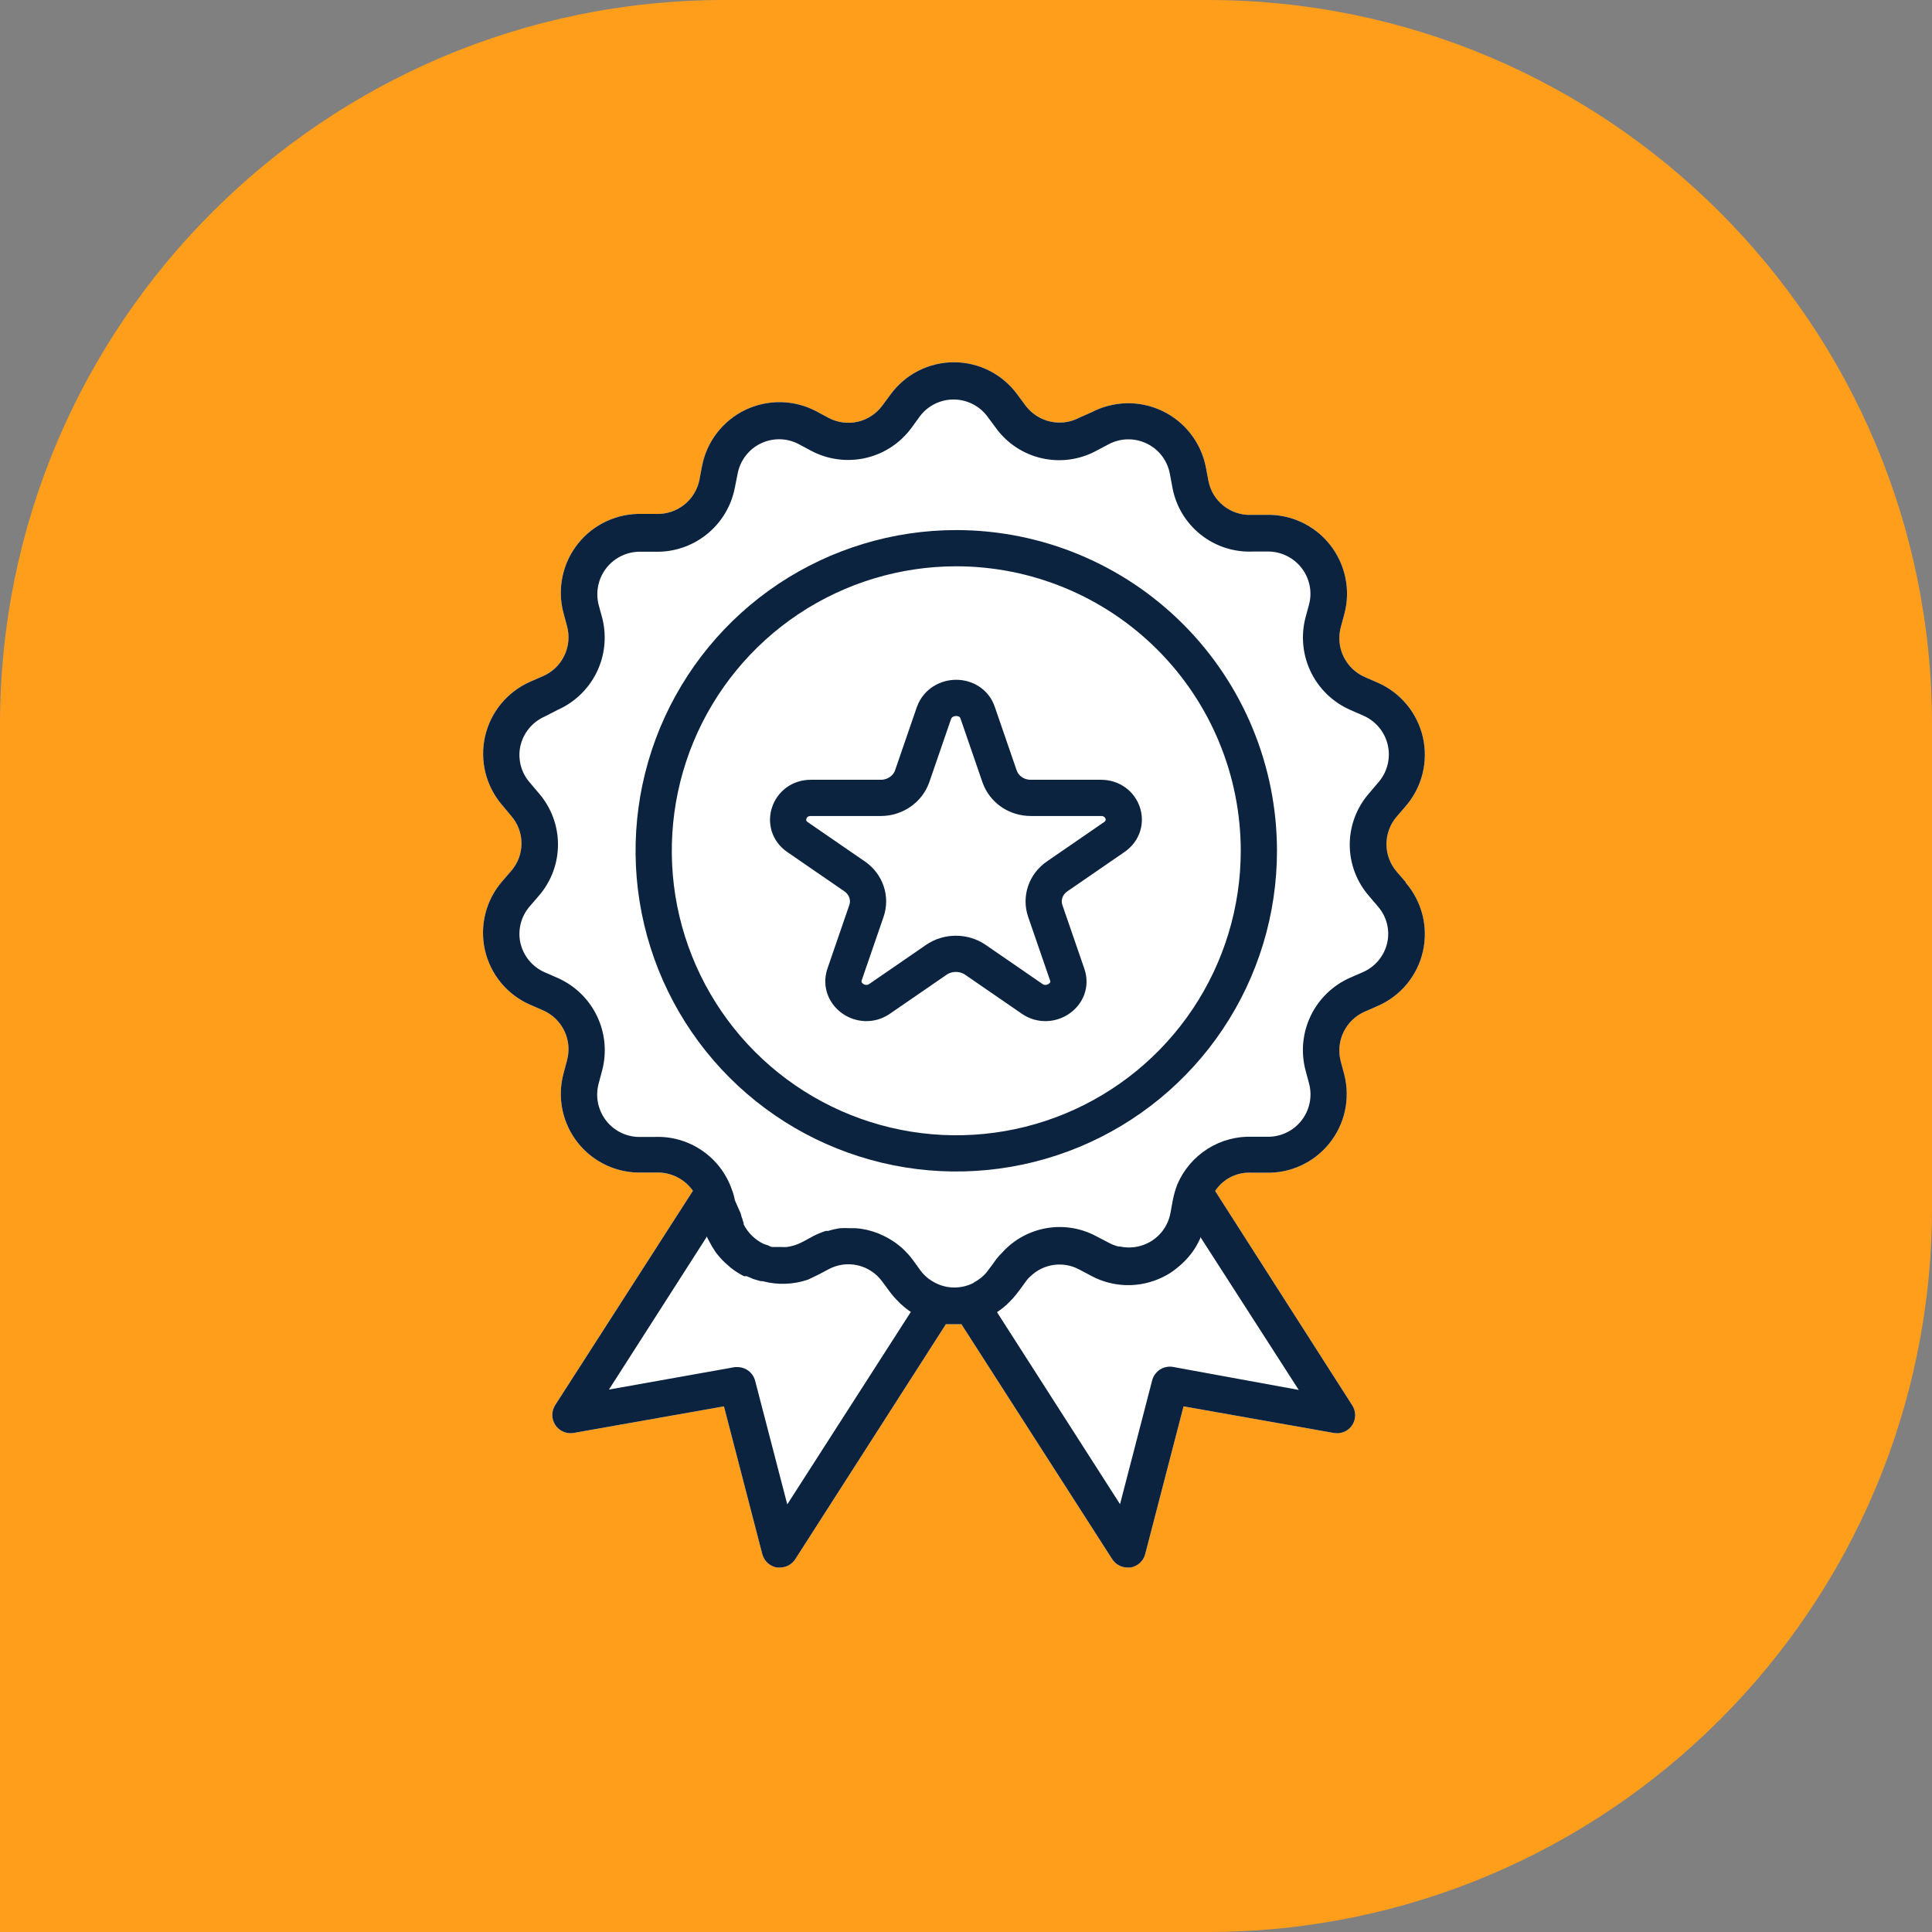 <svg width="80" height="80" viewBox="0 0 80 80" fill="none" xmlns="http://www.w3.org/2000/svg">
<rect x="0" y="0" width="80" height="80" fill="#808080" stroke="none"/>
<path d="M0 30C0 13.431 13.431 0 30 0H50C66.569 0 80 13.431 80 30V50C80 66.569 66.569 80 50 80H0V30Z" fill="#FF9E1B"/>
<path d="M58.207 36.526L57.829 36.088C57.559 35.772 57.411 35.37 57.411 34.954C57.411 34.539 57.559 34.137 57.829 33.821L58.207 33.382C58.541 32.996 58.779 32.536 58.903 32.041C59.027 31.545 59.032 31.027 58.919 30.529C58.805 30.031 58.577 29.567 58.251 29.174C57.925 28.78 57.511 28.469 57.043 28.265L56.506 28.031C56.125 27.863 55.815 27.564 55.634 27.189C55.452 26.814 55.411 26.386 55.516 25.983L55.667 25.423C55.799 24.93 55.813 24.413 55.708 23.913C55.604 23.414 55.383 22.945 55.065 22.547C54.747 22.147 54.34 21.828 53.876 21.615C53.412 21.402 52.905 21.301 52.395 21.319H51.82C51.401 21.337 50.99 21.203 50.663 20.942C50.335 20.681 50.112 20.31 50.036 19.898L49.931 19.339C49.832 18.839 49.619 18.369 49.307 17.966C48.995 17.563 48.593 17.238 48.133 17.018C47.674 16.798 47.169 16.688 46.66 16.697C46.151 16.707 45.65 16.835 45.199 17.071L44.685 17.298C44.317 17.491 43.892 17.547 43.486 17.455C43.081 17.364 42.721 17.131 42.47 16.799L42.123 16.331C41.821 15.918 41.426 15.583 40.971 15.352C40.515 15.12 40.011 15 39.5 15C38.989 15 38.485 15.12 38.029 15.352C37.574 15.583 37.179 15.918 36.877 16.331L36.537 16.792C36.29 17.13 35.929 17.367 35.522 17.462C35.114 17.556 34.685 17.501 34.315 17.306L33.794 17.026C33.343 16.789 32.843 16.661 32.334 16.652C31.825 16.643 31.321 16.753 30.862 16.973C30.403 17.193 30.002 17.518 29.691 17.921C29.379 18.324 29.167 18.794 29.07 19.294L28.964 19.86C28.883 20.269 28.661 20.636 28.336 20.896C28.011 21.156 27.604 21.293 27.188 21.281H26.605C26.095 21.263 25.588 21.364 25.124 21.578C24.66 21.791 24.253 22.11 23.935 22.509C23.617 22.908 23.396 23.376 23.292 23.875C23.187 24.375 23.201 24.892 23.333 25.386L23.484 25.945C23.589 26.348 23.548 26.776 23.366 27.151C23.185 27.527 22.875 27.825 22.494 27.993L21.957 28.227C21.49 28.432 21.078 28.743 20.753 29.135C20.428 29.528 20.2 29.991 20.086 30.488C19.973 30.985 19.978 31.502 20.101 31.997C20.224 32.492 20.461 32.95 20.793 33.337L21.171 33.79C21.444 34.105 21.594 34.508 21.594 34.924C21.594 35.341 21.444 35.743 21.171 36.058L20.793 36.496C20.459 36.882 20.221 37.341 20.097 37.836C19.973 38.331 19.968 38.848 20.081 39.346C20.195 39.843 20.423 40.307 20.749 40.7C21.075 41.092 21.489 41.403 21.957 41.606L22.494 41.84C22.875 42.008 23.185 42.306 23.366 42.682C23.548 43.057 23.589 43.485 23.484 43.888L23.333 44.455C23.201 44.948 23.187 45.465 23.291 45.964C23.396 46.464 23.616 46.931 23.935 47.33C24.253 47.728 24.661 48.047 25.125 48.259C25.588 48.471 26.096 48.571 26.605 48.552H27.18C27.475 48.543 27.767 48.607 28.031 48.739C28.295 48.871 28.522 49.066 28.692 49.308L22.985 58.189C22.908 58.311 22.868 58.454 22.869 58.599C22.871 58.743 22.914 58.885 22.994 59.006C23.073 59.127 23.186 59.223 23.319 59.281C23.451 59.34 23.598 59.36 23.741 59.337L29.977 58.234L31.564 64.349C31.6 64.491 31.678 64.62 31.786 64.72C31.895 64.819 32.031 64.885 32.176 64.908H32.297C32.423 64.908 32.548 64.876 32.659 64.815C32.77 64.754 32.864 64.667 32.932 64.56L39.167 54.833H39.492H39.81L46.053 64.56C46.122 64.668 46.217 64.756 46.33 64.817C46.442 64.878 46.568 64.909 46.696 64.908H46.809C46.954 64.885 47.09 64.819 47.199 64.72C47.307 64.62 47.385 64.491 47.421 64.349L49.008 58.234L55.236 59.337C55.38 59.362 55.528 59.344 55.662 59.287C55.797 59.229 55.911 59.134 55.992 59.012C56.072 58.89 56.114 58.747 56.114 58.6C56.114 58.454 56.072 58.311 55.992 58.189L50.316 49.315C50.48 49.068 50.705 48.868 50.971 48.735C51.236 48.602 51.532 48.542 51.828 48.559H52.41C52.913 48.575 53.413 48.473 53.871 48.262C54.329 48.051 54.731 47.737 55.047 47.344C55.362 46.952 55.583 46.491 55.691 45.999C55.798 45.507 55.79 44.997 55.667 44.508L55.516 43.941C55.411 43.538 55.452 43.11 55.634 42.735C55.815 42.359 56.125 42.061 56.506 41.893L57.043 41.658C57.511 41.456 57.925 41.145 58.251 40.753C58.577 40.36 58.806 39.896 58.919 39.399C59.032 38.901 59.027 38.384 58.903 37.889C58.779 37.394 58.541 36.935 58.207 36.549V36.526Z" fill="white"/>
<path d="M58.207 36.526L57.829 36.088C57.559 35.772 57.411 35.37 57.411 34.954C57.411 34.539 57.559 34.137 57.829 33.821L58.207 33.382C58.541 32.996 58.779 32.536 58.903 32.041C59.027 31.545 59.032 31.027 58.919 30.529C58.805 30.031 58.577 29.567 58.251 29.174C57.925 28.78 57.511 28.469 57.043 28.265L56.506 28.031C56.125 27.863 55.815 27.564 55.634 27.189C55.452 26.814 55.411 26.386 55.516 25.983L55.667 25.423C55.799 24.93 55.813 24.413 55.708 23.913C55.604 23.414 55.383 22.945 55.065 22.547C54.747 22.147 54.34 21.828 53.876 21.615C53.412 21.402 52.905 21.301 52.395 21.319H51.82C51.401 21.337 50.99 21.203 50.663 20.942C50.335 20.681 50.112 20.31 50.036 19.898L49.931 19.339C49.832 18.839 49.619 18.369 49.307 17.966C48.995 17.563 48.593 17.238 48.133 17.018C47.674 16.798 47.169 16.688 46.66 16.697C46.151 16.707 45.65 16.835 45.199 17.071L44.685 17.298C44.317 17.491 43.892 17.547 43.486 17.455C43.081 17.364 42.721 17.131 42.47 16.799L42.123 16.331C41.821 15.918 41.426 15.583 40.971 15.352C40.515 15.12 40.011 15 39.5 15C38.989 15 38.485 15.12 38.029 15.352C37.574 15.583 37.179 15.918 36.877 16.331L36.537 16.792C36.29 17.13 35.929 17.367 35.522 17.462C35.114 17.556 34.685 17.501 34.315 17.306L33.794 17.026C33.343 16.789 32.843 16.661 32.334 16.652C31.825 16.643 31.321 16.753 30.862 16.973C30.403 17.193 30.002 17.518 29.691 17.921C29.379 18.324 29.167 18.794 29.07 19.294L28.964 19.86C28.883 20.269 28.661 20.636 28.336 20.896C28.011 21.156 27.604 21.293 27.188 21.281H26.605C26.095 21.263 25.588 21.364 25.124 21.578C24.66 21.791 24.253 22.11 23.935 22.509C23.617 22.908 23.396 23.376 23.292 23.875C23.187 24.375 23.201 24.892 23.333 25.386L23.484 25.945C23.589 26.348 23.548 26.776 23.366 27.151C23.185 27.527 22.875 27.825 22.494 27.993L21.957 28.227C21.49 28.432 21.078 28.743 20.753 29.135C20.428 29.528 20.2 29.991 20.086 30.488C19.973 30.985 19.978 31.502 20.101 31.997C20.224 32.492 20.461 32.95 20.793 33.337L21.171 33.79C21.444 34.105 21.594 34.508 21.594 34.924C21.594 35.341 21.444 35.743 21.171 36.058L20.793 36.496C20.459 36.882 20.221 37.341 20.097 37.836C19.973 38.331 19.968 38.848 20.081 39.346C20.195 39.843 20.423 40.307 20.749 40.7C21.075 41.092 21.489 41.403 21.957 41.606L22.494 41.84C22.875 42.008 23.185 42.306 23.366 42.682C23.548 43.057 23.589 43.485 23.484 43.888L23.333 44.455C23.201 44.948 23.187 45.465 23.291 45.964C23.396 46.464 23.616 46.931 23.935 47.33C24.253 47.728 24.661 48.047 25.125 48.259C25.588 48.471 26.096 48.571 26.605 48.552H27.18C27.475 48.543 27.767 48.607 28.031 48.739C28.295 48.871 28.522 49.066 28.692 49.308L22.985 58.189C22.908 58.311 22.868 58.454 22.869 58.599C22.871 58.743 22.914 58.885 22.994 59.006C23.073 59.127 23.186 59.223 23.319 59.281C23.451 59.34 23.598 59.36 23.741 59.337L29.977 58.234L31.564 64.349C31.6 64.491 31.678 64.62 31.786 64.72C31.895 64.819 32.031 64.885 32.176 64.908H32.297C32.423 64.908 32.548 64.876 32.659 64.815C32.77 64.754 32.864 64.667 32.932 64.56L39.167 54.833H39.492H39.81L46.053 64.56C46.122 64.668 46.217 64.756 46.33 64.817C46.442 64.878 46.568 64.909 46.696 64.908H46.809C46.954 64.885 47.09 64.819 47.199 64.72C47.307 64.62 47.385 64.491 47.421 64.349L49.008 58.234L55.236 59.337C55.38 59.362 55.528 59.344 55.662 59.287C55.797 59.229 55.911 59.134 55.992 59.012C56.072 58.89 56.114 58.747 56.114 58.6C56.114 58.454 56.072 58.311 55.992 58.189L50.316 49.315C50.48 49.068 50.705 48.868 50.971 48.735C51.236 48.602 51.532 48.542 51.828 48.559H52.41C52.913 48.575 53.413 48.473 53.871 48.262C54.329 48.051 54.731 47.737 55.047 47.344C55.362 46.952 55.583 46.491 55.691 45.999C55.798 45.507 55.79 44.997 55.667 44.508L55.516 43.941C55.411 43.538 55.452 43.11 55.634 42.735C55.815 42.359 56.125 42.061 56.506 41.893L57.043 41.658C57.511 41.456 57.925 41.145 58.251 40.753C58.577 40.36 58.806 39.896 58.919 39.399C59.032 38.901 59.027 38.384 58.903 37.889C58.779 37.394 58.541 36.935 58.207 36.549V36.526ZM37.709 54.334L32.599 62.293L31.269 57.176C31.226 57.01 31.128 56.863 30.991 56.76C30.853 56.657 30.685 56.603 30.513 56.609H30.43L25.215 57.539L29.281 51.19V51.235C29.308 51.294 29.339 51.352 29.372 51.409C29.446 51.555 29.529 51.696 29.621 51.832C29.668 51.898 29.718 51.961 29.772 52.021C29.871 52.141 29.98 52.252 30.098 52.354L30.271 52.505C30.439 52.635 30.618 52.749 30.808 52.845H30.853H30.921L31.209 52.966L31.496 53.049H31.571C32.191 53.216 32.846 53.195 33.453 52.989L33.801 52.822L33.952 52.747L34.307 52.558C34.676 52.359 35.105 52.3 35.514 52.394C35.922 52.487 36.283 52.725 36.53 53.064L36.877 53.533C36.978 53.665 37.089 53.789 37.21 53.903C37.241 53.942 37.277 53.977 37.316 54.009C37.438 54.123 37.569 54.226 37.709 54.319V54.334ZM48.57 56.601C48.382 56.569 48.189 56.608 48.029 56.712C47.87 56.816 47.755 56.976 47.708 57.161L46.378 62.285L41.284 54.334C41.428 54.239 41.564 54.133 41.692 54.016L41.783 53.926C41.889 53.825 41.987 53.716 42.077 53.601C42.097 53.58 42.114 53.557 42.13 53.533L42.312 53.291L42.47 53.072C42.531 52.985 42.602 52.906 42.682 52.837C42.945 52.587 43.28 52.426 43.639 52.377C43.999 52.328 44.365 52.394 44.685 52.565L45.199 52.837C45.649 53.077 46.149 53.206 46.659 53.215C47.169 53.224 47.673 53.113 48.132 52.89C48.346 52.789 48.546 52.663 48.729 52.512L48.872 52.391C49.003 52.277 49.124 52.154 49.235 52.021L49.356 51.87C49.473 51.711 49.574 51.541 49.658 51.363L49.704 51.273V51.22L53.778 57.554L48.57 56.601ZM57.443 39.036C57.383 39.303 57.26 39.552 57.086 39.764C56.911 39.975 56.689 40.143 56.438 40.253L55.901 40.487C55.19 40.801 54.613 41.359 54.275 42.06C53.937 42.761 53.86 43.559 54.057 44.312L54.209 44.878C54.277 45.142 54.283 45.418 54.226 45.684C54.169 45.951 54.05 46.2 53.88 46.413C53.71 46.626 53.493 46.796 53.245 46.91C52.998 47.024 52.727 47.079 52.455 47.07H51.873C51.214 47.044 50.562 47.218 50.005 47.57C49.447 47.923 49.01 48.436 48.751 49.043C48.674 49.244 48.613 49.452 48.57 49.663L48.464 50.237C48.413 50.506 48.3 50.759 48.133 50.976C47.967 51.192 47.751 51.367 47.504 51.484C47.149 51.654 46.747 51.699 46.363 51.613H46.303C46.168 51.578 46.039 51.528 45.917 51.462L45.395 51.19C44.765 50.851 44.039 50.733 43.333 50.855C42.628 50.977 41.983 51.331 41.503 51.862C41.41 51.951 41.324 52.047 41.246 52.15L41.095 52.361L40.913 52.603C40.842 52.704 40.758 52.795 40.664 52.875L40.588 52.936C40.513 52.995 40.432 53.048 40.346 53.094L40.279 53.14C40.042 53.252 39.784 53.312 39.523 53.313C39.261 53.314 39.002 53.255 38.767 53.14L38.691 53.102C38.605 53.054 38.521 53.001 38.442 52.943C38.442 52.943 38.442 52.943 38.381 52.89C38.282 52.809 38.193 52.715 38.117 52.611L37.777 52.142C37.666 51.997 37.544 51.861 37.414 51.734L37.338 51.666C37.081 51.441 36.791 51.257 36.477 51.122L36.378 51.076C36.221 51.014 36.059 50.964 35.895 50.925C35.738 50.89 35.579 50.867 35.419 50.857H35.192C35.058 50.849 34.925 50.849 34.791 50.857C34.622 50.88 34.455 50.918 34.292 50.97H34.194C34.017 51.027 33.845 51.097 33.68 51.182L33.363 51.356L33.174 51.454C32.986 51.547 32.784 51.609 32.577 51.636C32.514 51.64 32.45 51.64 32.388 51.636H32.244C32.161 51.636 32.07 51.636 31.987 51.636C31.904 51.636 31.851 51.583 31.783 51.56C31.721 51.543 31.661 51.523 31.602 51.499C31.253 51.327 30.969 51.045 30.793 50.698C30.793 50.698 30.793 50.698 30.793 50.645C30.773 50.596 30.758 50.546 30.747 50.494C30.714 50.416 30.689 50.335 30.672 50.252L30.43 49.701C30.404 49.553 30.363 49.409 30.309 49.27C30.083 48.609 29.65 48.038 29.074 47.644C28.498 47.248 27.81 47.05 27.112 47.078H26.545C26.272 47.088 26.001 47.034 25.752 46.92C25.504 46.807 25.286 46.637 25.114 46.424C24.944 46.211 24.825 45.961 24.767 45.694C24.71 45.427 24.715 45.15 24.784 44.886L24.935 44.319C25.133 43.566 25.055 42.768 24.717 42.067C24.379 41.366 23.803 40.809 23.091 40.495L22.554 40.26C22.303 40.15 22.082 39.983 21.907 39.771C21.732 39.56 21.61 39.311 21.549 39.043C21.49 38.779 21.495 38.504 21.562 38.242C21.629 37.979 21.756 37.736 21.934 37.532L22.312 37.093C22.823 36.504 23.105 35.75 23.105 34.969C23.105 34.189 22.823 33.435 22.312 32.846L21.934 32.4C21.756 32.195 21.629 31.952 21.562 31.69C21.495 31.427 21.49 31.152 21.549 30.888C21.61 30.621 21.732 30.371 21.907 30.16C22.082 29.949 22.303 29.781 22.554 29.671L23.099 29.391C23.801 29.078 24.371 28.528 24.708 27.837C25.045 27.146 25.128 26.358 24.943 25.612L24.791 25.053C24.722 24.788 24.715 24.511 24.772 24.244C24.828 23.976 24.946 23.725 25.116 23.511C25.286 23.297 25.504 23.125 25.752 23.01C26 22.894 26.272 22.838 26.545 22.846H27.127C27.904 22.867 28.663 22.61 29.268 22.123C29.873 21.636 30.285 20.949 30.43 20.185L30.543 19.619C30.593 19.35 30.705 19.096 30.87 18.879C31.035 18.661 31.249 18.485 31.495 18.366C31.74 18.246 32.011 18.185 32.284 18.189C32.557 18.192 32.826 18.26 33.068 18.387L33.589 18.666C34.279 19.032 35.078 19.138 35.84 18.965C36.601 18.792 37.275 18.35 37.739 17.721L38.079 17.253C38.241 17.032 38.453 16.853 38.697 16.73C38.941 16.607 39.211 16.542 39.485 16.542C39.758 16.542 40.028 16.607 40.273 16.73C40.517 16.853 40.728 17.032 40.891 17.253L41.238 17.721C41.699 18.356 42.375 18.802 43.139 18.975C43.904 19.149 44.706 19.039 45.395 18.666L45.91 18.394C46.151 18.266 46.42 18.197 46.694 18.192C46.968 18.187 47.239 18.247 47.485 18.366C47.731 18.485 47.947 18.661 48.113 18.878C48.279 19.096 48.391 19.349 48.441 19.619L48.547 20.185C48.689 20.956 49.104 21.648 49.717 22.136C50.33 22.624 51.098 22.873 51.88 22.838H52.447C52.722 22.829 52.995 22.885 53.244 23C53.494 23.116 53.713 23.288 53.883 23.503C54.051 23.713 54.167 23.959 54.223 24.221C54.28 24.483 54.275 24.755 54.209 25.015L54.057 25.575C53.862 26.326 53.94 27.123 54.278 27.822C54.616 28.521 55.191 29.077 55.901 29.391L56.438 29.626C56.696 29.735 56.923 29.904 57.102 30.118C57.281 30.333 57.407 30.587 57.467 30.86C57.528 31.133 57.522 31.417 57.451 31.687C57.38 31.958 57.245 32.207 57.058 32.415L56.688 32.853C56.174 33.441 55.89 34.196 55.89 34.977C55.89 35.758 56.174 36.513 56.688 37.101L57.066 37.547C57.24 37.749 57.365 37.988 57.43 38.247C57.496 38.505 57.501 38.775 57.443 39.036Z" fill="#0C2340"/>
<path d="M32.641 24.807C34.703 23.432 37.126 22.698 39.604 22.699L39.605 22.699C42.926 22.703 46.11 24.025 48.458 26.374C50.806 28.723 52.125 31.908 52.127 35.23C52.127 37.708 51.392 40.131 50.015 42.191C48.638 44.252 46.681 45.858 44.391 46.806C42.101 47.754 39.581 48.002 37.15 47.518C34.719 47.034 32.487 45.84 30.735 44.087C28.983 42.334 27.79 40.1 27.307 37.669C26.825 35.238 27.074 32.719 28.023 30.429C28.973 28.14 30.58 26.183 32.641 24.807Z" fill="white" stroke="#0C2340" stroke-width="1.5"/>
<path d="M40.485 29.519L41.39 32.147C41.578 32.682 42.09 33.039 42.688 33.039H45.591C46.496 33.039 46.888 34.142 46.137 34.662L43.781 36.284C43.303 36.608 43.098 37.192 43.285 37.728L44.191 40.356C44.481 41.183 43.473 41.864 42.739 41.361L40.383 39.739C39.905 39.415 39.256 39.415 38.778 39.739L36.421 41.361C35.687 41.864 34.697 41.183 34.97 40.356L35.875 37.728C36.063 37.192 35.858 36.608 35.38 36.284L33.023 34.662C32.289 34.159 32.665 33.039 33.57 33.039H36.472C37.053 33.039 37.582 32.682 37.77 32.147L38.675 29.519C38.983 28.692 40.212 28.692 40.485 29.519Z" fill="white" stroke="#0C2340" stroke-width="1.5"/>
</svg>
